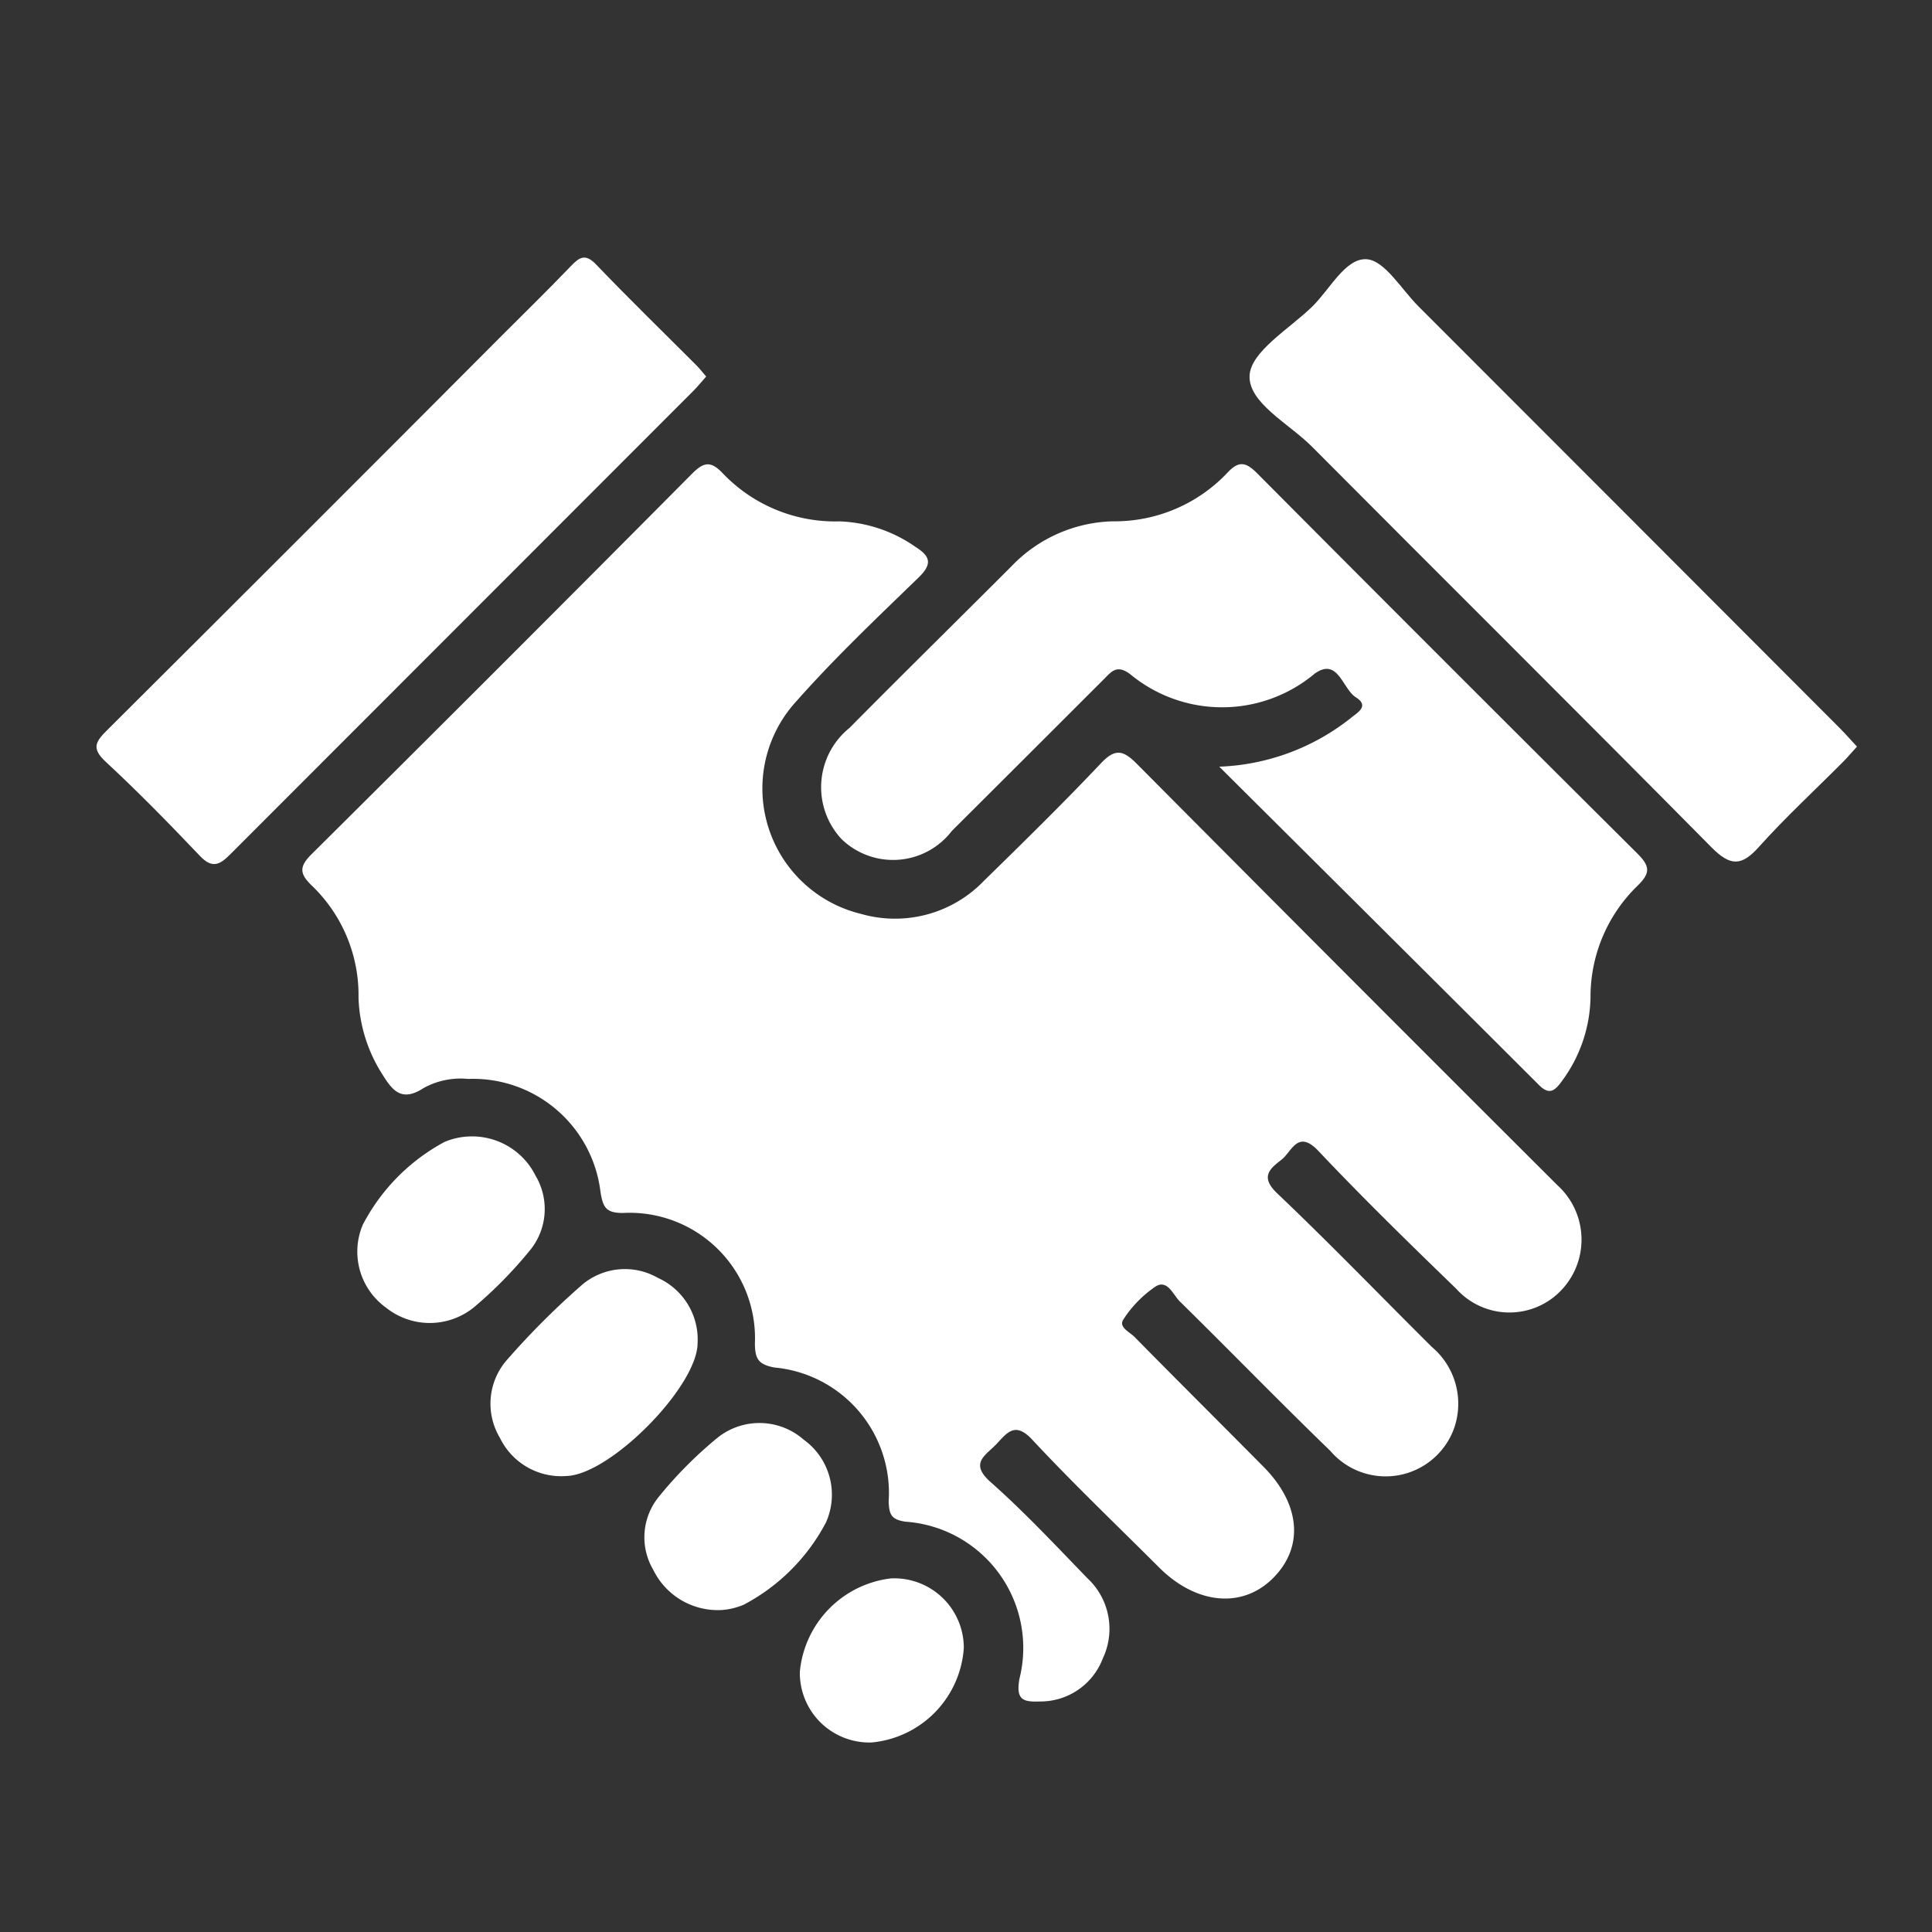 <svg xmlns="http://www.w3.org/2000/svg" xmlns:xlink="http://www.w3.org/1999/xlink" width="60" height="60" viewBox="0 0 60 60">
  <rect x="0" y="0" width="60" height="60" fill="#333333" stroke="none"/>
  <defs>
    <clipPath id="clip-path">
      <rect id="Rectangle_15882" data-name="Rectangle 15882" width="60" height="60" transform="translate(245 3358)" fill="#fff"/>
    </clipPath>
  </defs>
  <g id="Mask_Group_50375" data-name="Mask Group 50375" transform="translate(-245 -3358)" clip-path="url(#clip-path)">
    <g id="Group_52458" data-name="Group 52458" transform="translate(0 1)">
      <g id="Group_52411" data-name="Group 52411" transform="translate(248 3365)">
        <path id="Path_93212" data-name="Path 93212" d="M37.367,51.45a2.371,2.371,0,0,0-1.392.289c-.667.432-.958.078-1.268-.426a4.693,4.693,0,0,1-.744-2.38,4.714,4.714,0,0,0-1.444-3.481c-.4-.381-.4-.6,0-.995q5.921-5.879,11.8-11.8c.346-.348.567-.419.939-.033a4.823,4.823,0,0,0,3.64,1.511,4.367,4.367,0,0,1,2.359.79c.463.292.537.529.1.953-1.295,1.256-2.609,2.5-3.8,3.847a4.007,4.007,0,0,0,2.012,6.6,3.83,3.83,0,0,0,3.821-1.031c1.226-1.2,2.451-2.4,3.627-3.644.444-.471.692-.413,1.116.013q6.518,6.56,13.065,13.09a2.28,2.28,0,0,1,.139,3.237,2.221,2.221,0,0,1-3.287-.027c-1.447-1.4-2.891-2.81-4.274-4.273-.65-.688-.828.024-1.157.276-.37.283-.655.535-.123,1.04,1.634,1.553,3.2,3.178,4.8,4.767a2.308,2.308,0,0,1,.686,2.541A2.26,2.26,0,0,1,64.142,63c-1.578-1.526-3.106-3.1-4.673-4.64-.209-.205-.382-.692-.75-.465a3.576,3.576,0,0,0-1,1.021c-.165.239.191.392.344.547,1.329,1.35,2.673,2.686,4.006,4.032,1.163,1.175,1.261,2.52.268,3.485-.954.926-2.369.782-3.51-.357-1.319-1.318-2.67-2.606-3.94-3.969-.545-.585-.79-.2-1.122.146s-.835.583-.173,1.169c1.056.935,2.024,1.972,3.007,2.987a2.146,2.146,0,0,1,.478,2.493,2.072,2.072,0,0,1-1.966,1.335c-.5.018-.742-.044-.621-.709A3.93,3.93,0,0,0,50.944,65.2c-.444-.069-.5-.23-.517-.625a3.913,3.913,0,0,0-3.548-4.163c-.5-.094-.6-.268-.606-.743a3.894,3.894,0,0,0-4.1-4.056c-.529,0-.614-.178-.693-.636a3.987,3.987,0,0,0-4.107-3.527" transform="translate(-25.829 -25.943)" fill="#fff"/>
        <path id="Path_93213" data-name="Path 93213" d="M125.787,41.744a6.977,6.977,0,0,0,4.066-1.492c.2-.172.626-.381.181-.662-.418-.264-.553-1.252-1.277-.737a4.478,4.478,0,0,1-5.74.012c-.409-.3-.571-.076-.805.158q-2.361,2.361-4.726,4.717a2.3,2.3,0,0,1-3.427.251,2.365,2.365,0,0,1,.248-3.45c1.671-1.689,3.366-3.354,5.045-5.035a4.507,4.507,0,0,1,3.138-1.382,4.817,4.817,0,0,0,3.552-1.506c.369-.4.592-.321.937.026q5.885,5.917,11.8,11.8c.4.4.4.609,0,1a4.8,4.8,0,0,0-1.458,3.479,4.5,4.5,0,0,1-.9,2.6c-.212.294-.387.423-.7.108-3.251-3.246-6.509-6.484-9.931-9.889" transform="translate(-90.926 -25.934)" fill="#fff"/>
        <path id="Path_93214" data-name="Path 93214" d="M18.931,3.694c-.15.169-.26.307-.384.432q-7.2,7.2-14.4,14.41c-.324.325-.557.448-.94.045-.95-1-1.919-1.991-2.932-2.93-.458-.425-.287-.636.061-.983Q6.467,8.563,12.573,2.435C13.294,1.713,14.025,1,14.732.262c.269-.28.45-.393.783-.045,1.018,1.063,2.074,2.089,3.114,3.131.1.1.188.214.3.345" transform="translate(0 -0.001)" fill="#fff"/>
        <path id="Path_93215" data-name="Path 93215" d="M199.4,15.382c-.168.185-.3.343-.448.49-.868.873-1.777,1.71-2.6,2.628-.543.607-.887.6-1.467.018-4.119-4.166-8.279-8.292-12.41-12.446-.713-.717-1.983-1.363-1.94-2.212.037-.742,1.224-1.443,1.934-2.129.557-.538,1.034-1.514,1.693-1.483.561.027,1.088.935,1.618,1.465q6.53,6.531,13.055,13.069c.186.186.36.385.561.6" transform="translate(-144.728 -0.198)" fill="#fff"/>
        <path id="Path_93216" data-name="Path 93216" d="M68.114,160.7c-.013,1.347-2.709,4.077-4.069,4.119a2.112,2.112,0,0,1-2.069-1.183,2.064,2.064,0,0,1,.239-2.446,24.668,24.668,0,0,1,2.293-2.292,2.055,2.055,0,0,1,2.37-.233,2.1,2.1,0,0,1,1.236,2.036" transform="translate(-49.45 -126.981)" fill="#fff"/>
        <path id="Path_93217" data-name="Path 93217" d="M44.22,137.622a2.2,2.2,0,0,1,2.1,1.212,2.024,2.024,0,0,1-.2,2.356,13.3,13.3,0,0,1-1.7,1.726,2.175,2.175,0,0,1-2.743.019,2.141,2.141,0,0,1-.722-2.57,6.133,6.133,0,0,1,2.538-2.574,2.149,2.149,0,0,1,.722-.169" transform="translate(-32.69 -110.326)" fill="#fff"/>
        <path id="Path_93218" data-name="Path 93218" d="M88.221,188.278a2.229,2.229,0,0,1-2.162-1.245,1.99,1.99,0,0,1,.18-2.279,12.732,12.732,0,0,1,1.833-1.838,2.083,2.083,0,0,1,2.657.073,2.106,2.106,0,0,1,.692,2.574,6.094,6.094,0,0,1-2.555,2.554,2.186,2.186,0,0,1-.644.161" transform="translate(-68.771 -146.28)" fill="#fff"/>
        <path id="Path_93219" data-name="Path 93219" d="M115.208,208.976a3.16,3.16,0,0,1-2.866,2.935,2.16,2.16,0,0,1-2.226-2.2,3.225,3.225,0,0,1,2.824-2.895,2.16,2.16,0,0,1,2.268,2.159" transform="translate(-88.276 -165.797)" fill="#fff"/>
      </g>
    </g>
  </g>
</svg>
